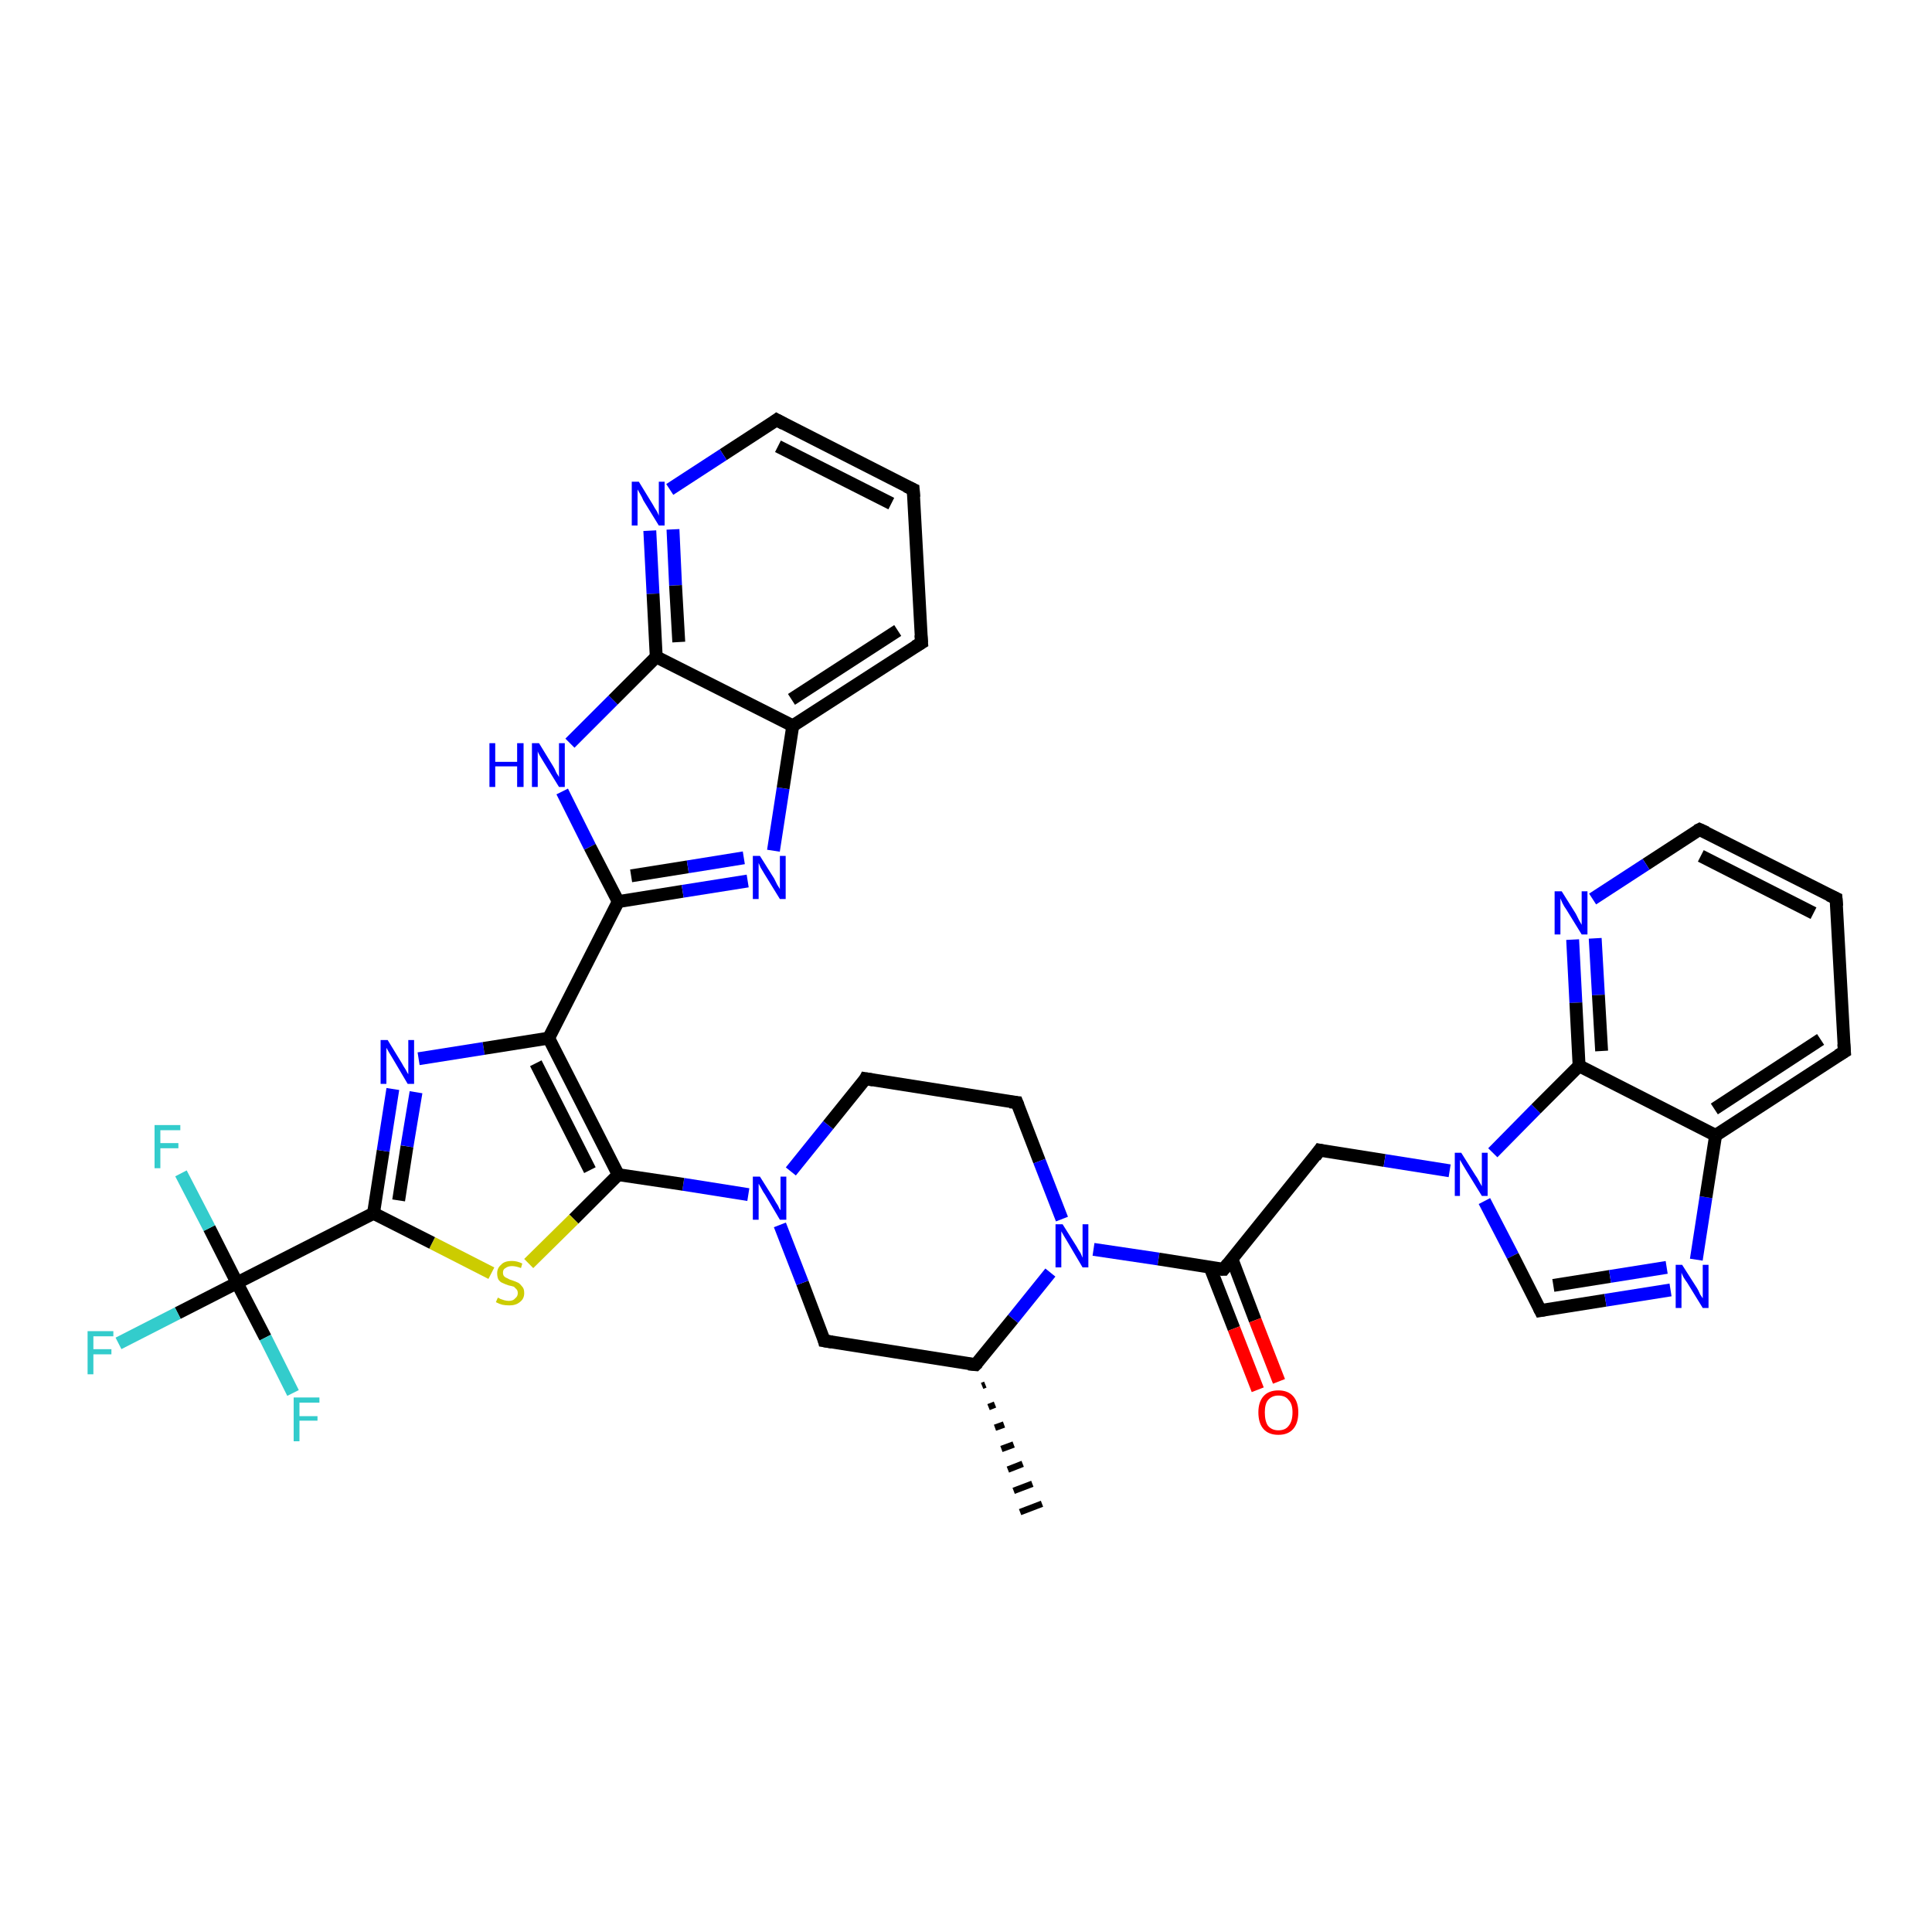 <?xml version='1.0' encoding='iso-8859-1'?>
<svg version='1.1' baseProfile='full'
              xmlns='http://www.w3.org/2000/svg'
                      xmlns:rdkit='http://www.rdkit.org/xml'
                      xmlns:xlink='http://www.w3.org/1999/xlink'
                  xml:space='preserve'
width='300px' height='300px' viewBox='0 0 300 300'>
<!-- END OF HEADER -->
<rect style='opacity:1.0;fill:#FFFFFF;stroke:none' width='300.0' height='300.0' x='0.0' y='0.0'> </rect>
<path class='bond-0 atom-1 atom-0' d='M 153.0,215.0 L 152.5,215.2' style='fill:none;fill-rule:evenodd;stroke:#000000;stroke-width:1.0px;stroke-linecap:butt;stroke-linejoin:miter;stroke-opacity:1' />
<path class='bond-0 atom-1 atom-0' d='M 154.5,218.1 L 153.5,218.5' style='fill:none;fill-rule:evenodd;stroke:#000000;stroke-width:1.0px;stroke-linecap:butt;stroke-linejoin:miter;stroke-opacity:1' />
<path class='bond-0 atom-1 atom-0' d='M 155.9,221.2 L 154.5,221.7' style='fill:none;fill-rule:evenodd;stroke:#000000;stroke-width:1.0px;stroke-linecap:butt;stroke-linejoin:miter;stroke-opacity:1' />
<path class='bond-0 atom-1 atom-0' d='M 157.4,224.3 L 155.5,225.0' style='fill:none;fill-rule:evenodd;stroke:#000000;stroke-width:1.0px;stroke-linecap:butt;stroke-linejoin:miter;stroke-opacity:1' />
<path class='bond-0 atom-1 atom-0' d='M 158.8,227.3 L 156.5,228.2' style='fill:none;fill-rule:evenodd;stroke:#000000;stroke-width:1.0px;stroke-linecap:butt;stroke-linejoin:miter;stroke-opacity:1' />
<path class='bond-0 atom-1 atom-0' d='M 160.3,230.4 L 157.4,231.5' style='fill:none;fill-rule:evenodd;stroke:#000000;stroke-width:1.0px;stroke-linecap:butt;stroke-linejoin:miter;stroke-opacity:1' />
<path class='bond-0 atom-1 atom-0' d='M 161.8,233.5 L 158.4,234.8' style='fill:none;fill-rule:evenodd;stroke:#000000;stroke-width:1.0px;stroke-linecap:butt;stroke-linejoin:miter;stroke-opacity:1' />
<path class='bond-1 atom-1 atom-2' d='M 151.5,211.9 L 128.0,208.2' style='fill:none;fill-rule:evenodd;stroke:#000000;stroke-width:2.0px;stroke-linecap:butt;stroke-linejoin:miter;stroke-opacity:1' />
<path class='bond-2 atom-2 atom-3' d='M 128.0,208.2 L 124.6,199.2' style='fill:none;fill-rule:evenodd;stroke:#000000;stroke-width:2.0px;stroke-linecap:butt;stroke-linejoin:miter;stroke-opacity:1' />
<path class='bond-2 atom-2 atom-3' d='M 124.6,199.2 L 121.1,190.2' style='fill:none;fill-rule:evenodd;stroke:#0000FF;stroke-width:2.0px;stroke-linecap:butt;stroke-linejoin:miter;stroke-opacity:1' />
<path class='bond-3 atom-3 atom-4' d='M 122.8,181.9 L 128.6,174.7' style='fill:none;fill-rule:evenodd;stroke:#0000FF;stroke-width:2.0px;stroke-linecap:butt;stroke-linejoin:miter;stroke-opacity:1' />
<path class='bond-3 atom-3 atom-4' d='M 128.6,174.7 L 134.4,167.5' style='fill:none;fill-rule:evenodd;stroke:#000000;stroke-width:2.0px;stroke-linecap:butt;stroke-linejoin:miter;stroke-opacity:1' />
<path class='bond-4 atom-4 atom-5' d='M 134.4,167.5 L 157.9,171.2' style='fill:none;fill-rule:evenodd;stroke:#000000;stroke-width:2.0px;stroke-linecap:butt;stroke-linejoin:miter;stroke-opacity:1' />
<path class='bond-5 atom-5 atom-6' d='M 157.9,171.2 L 161.4,180.3' style='fill:none;fill-rule:evenodd;stroke:#000000;stroke-width:2.0px;stroke-linecap:butt;stroke-linejoin:miter;stroke-opacity:1' />
<path class='bond-5 atom-5 atom-6' d='M 161.4,180.3 L 164.9,189.3' style='fill:none;fill-rule:evenodd;stroke:#0000FF;stroke-width:2.0px;stroke-linecap:butt;stroke-linejoin:miter;stroke-opacity:1' />
<path class='bond-6 atom-6 atom-7' d='M 169.8,194.0 L 179.9,195.5' style='fill:none;fill-rule:evenodd;stroke:#0000FF;stroke-width:2.0px;stroke-linecap:butt;stroke-linejoin:miter;stroke-opacity:1' />
<path class='bond-6 atom-6 atom-7' d='M 179.9,195.5 L 190.0,197.1' style='fill:none;fill-rule:evenodd;stroke:#000000;stroke-width:2.0px;stroke-linecap:butt;stroke-linejoin:miter;stroke-opacity:1' />
<path class='bond-7 atom-7 atom-8' d='M 187.9,196.8 L 191.6,206.3' style='fill:none;fill-rule:evenodd;stroke:#000000;stroke-width:2.0px;stroke-linecap:butt;stroke-linejoin:miter;stroke-opacity:1' />
<path class='bond-7 atom-7 atom-8' d='M 191.6,206.3 L 195.3,215.8' style='fill:none;fill-rule:evenodd;stroke:#FF0000;stroke-width:2.0px;stroke-linecap:butt;stroke-linejoin:miter;stroke-opacity:1' />
<path class='bond-7 atom-7 atom-8' d='M 191.3,195.5 L 194.9,205.0' style='fill:none;fill-rule:evenodd;stroke:#000000;stroke-width:2.0px;stroke-linecap:butt;stroke-linejoin:miter;stroke-opacity:1' />
<path class='bond-7 atom-7 atom-8' d='M 194.9,205.0 L 198.6,214.5' style='fill:none;fill-rule:evenodd;stroke:#FF0000;stroke-width:2.0px;stroke-linecap:butt;stroke-linejoin:miter;stroke-opacity:1' />
<path class='bond-8 atom-7 atom-9' d='M 190.0,197.1 L 204.9,178.6' style='fill:none;fill-rule:evenodd;stroke:#000000;stroke-width:2.0px;stroke-linecap:butt;stroke-linejoin:miter;stroke-opacity:1' />
<path class='bond-9 atom-9 atom-10' d='M 204.9,178.6 L 215.0,180.2' style='fill:none;fill-rule:evenodd;stroke:#000000;stroke-width:2.0px;stroke-linecap:butt;stroke-linejoin:miter;stroke-opacity:1' />
<path class='bond-9 atom-9 atom-10' d='M 215.0,180.2 L 225.1,181.8' style='fill:none;fill-rule:evenodd;stroke:#0000FF;stroke-width:2.0px;stroke-linecap:butt;stroke-linejoin:miter;stroke-opacity:1' />
<path class='bond-10 atom-10 atom-11' d='M 230.5,186.5 L 234.9,195.0' style='fill:none;fill-rule:evenodd;stroke:#0000FF;stroke-width:2.0px;stroke-linecap:butt;stroke-linejoin:miter;stroke-opacity:1' />
<path class='bond-10 atom-10 atom-11' d='M 234.9,195.0 L 239.2,203.5' style='fill:none;fill-rule:evenodd;stroke:#000000;stroke-width:2.0px;stroke-linecap:butt;stroke-linejoin:miter;stroke-opacity:1' />
<path class='bond-11 atom-11 atom-12' d='M 239.2,203.5 L 249.3,201.9' style='fill:none;fill-rule:evenodd;stroke:#000000;stroke-width:2.0px;stroke-linecap:butt;stroke-linejoin:miter;stroke-opacity:1' />
<path class='bond-11 atom-11 atom-12' d='M 249.3,201.9 L 259.4,200.3' style='fill:none;fill-rule:evenodd;stroke:#0000FF;stroke-width:2.0px;stroke-linecap:butt;stroke-linejoin:miter;stroke-opacity:1' />
<path class='bond-11 atom-11 atom-12' d='M 241.2,199.6 L 250.0,198.2' style='fill:none;fill-rule:evenodd;stroke:#000000;stroke-width:2.0px;stroke-linecap:butt;stroke-linejoin:miter;stroke-opacity:1' />
<path class='bond-11 atom-11 atom-12' d='M 250.0,198.2 L 258.8,196.8' style='fill:none;fill-rule:evenodd;stroke:#0000FF;stroke-width:2.0px;stroke-linecap:butt;stroke-linejoin:miter;stroke-opacity:1' />
<path class='bond-12 atom-12 atom-13' d='M 263.4,195.6 L 264.9,185.9' style='fill:none;fill-rule:evenodd;stroke:#0000FF;stroke-width:2.0px;stroke-linecap:butt;stroke-linejoin:miter;stroke-opacity:1' />
<path class='bond-12 atom-12 atom-13' d='M 264.9,185.9 L 266.4,176.3' style='fill:none;fill-rule:evenodd;stroke:#000000;stroke-width:2.0px;stroke-linecap:butt;stroke-linejoin:miter;stroke-opacity:1' />
<path class='bond-13 atom-13 atom-14' d='M 266.4,176.3 L 286.4,163.3' style='fill:none;fill-rule:evenodd;stroke:#000000;stroke-width:2.0px;stroke-linecap:butt;stroke-linejoin:miter;stroke-opacity:1' />
<path class='bond-13 atom-13 atom-14' d='M 266.2,172.2 L 282.7,161.4' style='fill:none;fill-rule:evenodd;stroke:#000000;stroke-width:2.0px;stroke-linecap:butt;stroke-linejoin:miter;stroke-opacity:1' />
<path class='bond-14 atom-14 atom-15' d='M 286.4,163.3 L 285.1,139.5' style='fill:none;fill-rule:evenodd;stroke:#000000;stroke-width:2.0px;stroke-linecap:butt;stroke-linejoin:miter;stroke-opacity:1' />
<path class='bond-15 atom-15 atom-16' d='M 285.1,139.5 L 263.9,128.8' style='fill:none;fill-rule:evenodd;stroke:#000000;stroke-width:2.0px;stroke-linecap:butt;stroke-linejoin:miter;stroke-opacity:1' />
<path class='bond-15 atom-15 atom-16' d='M 281.6,141.8 L 264.1,132.9' style='fill:none;fill-rule:evenodd;stroke:#000000;stroke-width:2.0px;stroke-linecap:butt;stroke-linejoin:miter;stroke-opacity:1' />
<path class='bond-16 atom-16 atom-17' d='M 263.9,128.8 L 255.6,134.2' style='fill:none;fill-rule:evenodd;stroke:#000000;stroke-width:2.0px;stroke-linecap:butt;stroke-linejoin:miter;stroke-opacity:1' />
<path class='bond-16 atom-16 atom-17' d='M 255.6,134.2 L 247.3,139.6' style='fill:none;fill-rule:evenodd;stroke:#0000FF;stroke-width:2.0px;stroke-linecap:butt;stroke-linejoin:miter;stroke-opacity:1' />
<path class='bond-17 atom-17 atom-18' d='M 244.2,145.9 L 244.7,155.7' style='fill:none;fill-rule:evenodd;stroke:#0000FF;stroke-width:2.0px;stroke-linecap:butt;stroke-linejoin:miter;stroke-opacity:1' />
<path class='bond-17 atom-17 atom-18' d='M 244.7,155.7 L 245.2,165.5' style='fill:none;fill-rule:evenodd;stroke:#000000;stroke-width:2.0px;stroke-linecap:butt;stroke-linejoin:miter;stroke-opacity:1' />
<path class='bond-17 atom-17 atom-18' d='M 247.7,145.7 L 248.2,154.5' style='fill:none;fill-rule:evenodd;stroke:#0000FF;stroke-width:2.0px;stroke-linecap:butt;stroke-linejoin:miter;stroke-opacity:1' />
<path class='bond-17 atom-17 atom-18' d='M 248.2,154.5 L 248.7,163.2' style='fill:none;fill-rule:evenodd;stroke:#000000;stroke-width:2.0px;stroke-linecap:butt;stroke-linejoin:miter;stroke-opacity:1' />
<path class='bond-18 atom-3 atom-19' d='M 116.2,185.5 L 106.1,183.9' style='fill:none;fill-rule:evenodd;stroke:#0000FF;stroke-width:2.0px;stroke-linecap:butt;stroke-linejoin:miter;stroke-opacity:1' />
<path class='bond-18 atom-3 atom-19' d='M 106.1,183.9 L 96.0,182.4' style='fill:none;fill-rule:evenodd;stroke:#000000;stroke-width:2.0px;stroke-linecap:butt;stroke-linejoin:miter;stroke-opacity:1' />
<path class='bond-19 atom-19 atom-20' d='M 96.0,182.4 L 89.1,189.3' style='fill:none;fill-rule:evenodd;stroke:#000000;stroke-width:2.0px;stroke-linecap:butt;stroke-linejoin:miter;stroke-opacity:1' />
<path class='bond-19 atom-19 atom-20' d='M 89.1,189.3 L 82.1,196.2' style='fill:none;fill-rule:evenodd;stroke:#CCCC00;stroke-width:2.0px;stroke-linecap:butt;stroke-linejoin:miter;stroke-opacity:1' />
<path class='bond-20 atom-20 atom-21' d='M 76.3,197.7 L 67.1,193.0' style='fill:none;fill-rule:evenodd;stroke:#CCCC00;stroke-width:2.0px;stroke-linecap:butt;stroke-linejoin:miter;stroke-opacity:1' />
<path class='bond-20 atom-20 atom-21' d='M 67.1,193.0 L 58.0,188.4' style='fill:none;fill-rule:evenodd;stroke:#000000;stroke-width:2.0px;stroke-linecap:butt;stroke-linejoin:miter;stroke-opacity:1' />
<path class='bond-21 atom-21 atom-22' d='M 58.0,188.4 L 59.5,178.7' style='fill:none;fill-rule:evenodd;stroke:#000000;stroke-width:2.0px;stroke-linecap:butt;stroke-linejoin:miter;stroke-opacity:1' />
<path class='bond-21 atom-21 atom-22' d='M 59.5,178.7 L 61.0,169.1' style='fill:none;fill-rule:evenodd;stroke:#0000FF;stroke-width:2.0px;stroke-linecap:butt;stroke-linejoin:miter;stroke-opacity:1' />
<path class='bond-21 atom-21 atom-22' d='M 61.9,186.4 L 63.2,178.0' style='fill:none;fill-rule:evenodd;stroke:#000000;stroke-width:2.0px;stroke-linecap:butt;stroke-linejoin:miter;stroke-opacity:1' />
<path class='bond-21 atom-21 atom-22' d='M 63.2,178.0 L 64.6,169.6' style='fill:none;fill-rule:evenodd;stroke:#0000FF;stroke-width:2.0px;stroke-linecap:butt;stroke-linejoin:miter;stroke-opacity:1' />
<path class='bond-22 atom-22 atom-23' d='M 65.0,164.4 L 75.1,162.8' style='fill:none;fill-rule:evenodd;stroke:#0000FF;stroke-width:2.0px;stroke-linecap:butt;stroke-linejoin:miter;stroke-opacity:1' />
<path class='bond-22 atom-22 atom-23' d='M 75.1,162.8 L 85.2,161.2' style='fill:none;fill-rule:evenodd;stroke:#000000;stroke-width:2.0px;stroke-linecap:butt;stroke-linejoin:miter;stroke-opacity:1' />
<path class='bond-23 atom-23 atom-24' d='M 85.2,161.2 L 96.0,140.0' style='fill:none;fill-rule:evenodd;stroke:#000000;stroke-width:2.0px;stroke-linecap:butt;stroke-linejoin:miter;stroke-opacity:1' />
<path class='bond-24 atom-24 atom-25' d='M 96.0,140.0 L 106.0,138.4' style='fill:none;fill-rule:evenodd;stroke:#000000;stroke-width:2.0px;stroke-linecap:butt;stroke-linejoin:miter;stroke-opacity:1' />
<path class='bond-24 atom-24 atom-25' d='M 106.0,138.4 L 116.1,136.8' style='fill:none;fill-rule:evenodd;stroke:#0000FF;stroke-width:2.0px;stroke-linecap:butt;stroke-linejoin:miter;stroke-opacity:1' />
<path class='bond-24 atom-24 atom-25' d='M 98.0,136.0 L 106.8,134.6' style='fill:none;fill-rule:evenodd;stroke:#000000;stroke-width:2.0px;stroke-linecap:butt;stroke-linejoin:miter;stroke-opacity:1' />
<path class='bond-24 atom-24 atom-25' d='M 106.8,134.6 L 115.5,133.2' style='fill:none;fill-rule:evenodd;stroke:#0000FF;stroke-width:2.0px;stroke-linecap:butt;stroke-linejoin:miter;stroke-opacity:1' />
<path class='bond-25 atom-25 atom-26' d='M 120.1,132.1 L 121.6,122.4' style='fill:none;fill-rule:evenodd;stroke:#0000FF;stroke-width:2.0px;stroke-linecap:butt;stroke-linejoin:miter;stroke-opacity:1' />
<path class='bond-25 atom-25 atom-26' d='M 121.6,122.4 L 123.1,112.7' style='fill:none;fill-rule:evenodd;stroke:#000000;stroke-width:2.0px;stroke-linecap:butt;stroke-linejoin:miter;stroke-opacity:1' />
<path class='bond-26 atom-26 atom-27' d='M 123.1,112.7 L 143.1,99.8' style='fill:none;fill-rule:evenodd;stroke:#000000;stroke-width:2.0px;stroke-linecap:butt;stroke-linejoin:miter;stroke-opacity:1' />
<path class='bond-26 atom-26 atom-27' d='M 122.9,108.6 L 139.4,97.9' style='fill:none;fill-rule:evenodd;stroke:#000000;stroke-width:2.0px;stroke-linecap:butt;stroke-linejoin:miter;stroke-opacity:1' />
<path class='bond-27 atom-27 atom-28' d='M 143.1,99.8 L 141.8,76.0' style='fill:none;fill-rule:evenodd;stroke:#000000;stroke-width:2.0px;stroke-linecap:butt;stroke-linejoin:miter;stroke-opacity:1' />
<path class='bond-28 atom-28 atom-29' d='M 141.8,76.0 L 120.6,65.2' style='fill:none;fill-rule:evenodd;stroke:#000000;stroke-width:2.0px;stroke-linecap:butt;stroke-linejoin:miter;stroke-opacity:1' />
<path class='bond-28 atom-28 atom-29' d='M 138.4,78.2 L 120.8,69.3' style='fill:none;fill-rule:evenodd;stroke:#000000;stroke-width:2.0px;stroke-linecap:butt;stroke-linejoin:miter;stroke-opacity:1' />
<path class='bond-29 atom-29 atom-30' d='M 120.6,65.2 L 112.3,70.6' style='fill:none;fill-rule:evenodd;stroke:#000000;stroke-width:2.0px;stroke-linecap:butt;stroke-linejoin:miter;stroke-opacity:1' />
<path class='bond-29 atom-29 atom-30' d='M 112.3,70.6 L 104.0,76.0' style='fill:none;fill-rule:evenodd;stroke:#0000FF;stroke-width:2.0px;stroke-linecap:butt;stroke-linejoin:miter;stroke-opacity:1' />
<path class='bond-30 atom-30 atom-31' d='M 100.9,82.4 L 101.4,92.2' style='fill:none;fill-rule:evenodd;stroke:#0000FF;stroke-width:2.0px;stroke-linecap:butt;stroke-linejoin:miter;stroke-opacity:1' />
<path class='bond-30 atom-30 atom-31' d='M 101.4,92.2 L 101.9,102.0' style='fill:none;fill-rule:evenodd;stroke:#000000;stroke-width:2.0px;stroke-linecap:butt;stroke-linejoin:miter;stroke-opacity:1' />
<path class='bond-30 atom-30 atom-31' d='M 104.5,82.2 L 104.9,90.9' style='fill:none;fill-rule:evenodd;stroke:#0000FF;stroke-width:2.0px;stroke-linecap:butt;stroke-linejoin:miter;stroke-opacity:1' />
<path class='bond-30 atom-30 atom-31' d='M 104.9,90.9 L 105.4,99.7' style='fill:none;fill-rule:evenodd;stroke:#000000;stroke-width:2.0px;stroke-linecap:butt;stroke-linejoin:miter;stroke-opacity:1' />
<path class='bond-31 atom-31 atom-32' d='M 101.9,102.0 L 95.2,108.7' style='fill:none;fill-rule:evenodd;stroke:#000000;stroke-width:2.0px;stroke-linecap:butt;stroke-linejoin:miter;stroke-opacity:1' />
<path class='bond-31 atom-31 atom-32' d='M 95.2,108.7 L 88.5,115.4' style='fill:none;fill-rule:evenodd;stroke:#0000FF;stroke-width:2.0px;stroke-linecap:butt;stroke-linejoin:miter;stroke-opacity:1' />
<path class='bond-32 atom-21 atom-33' d='M 58.0,188.4 L 36.8,199.2' style='fill:none;fill-rule:evenodd;stroke:#000000;stroke-width:2.0px;stroke-linecap:butt;stroke-linejoin:miter;stroke-opacity:1' />
<path class='bond-33 atom-33 atom-34' d='M 36.8,199.2 L 27.6,203.9' style='fill:none;fill-rule:evenodd;stroke:#000000;stroke-width:2.0px;stroke-linecap:butt;stroke-linejoin:miter;stroke-opacity:1' />
<path class='bond-33 atom-33 atom-34' d='M 27.6,203.9 L 18.4,208.6' style='fill:none;fill-rule:evenodd;stroke:#33CCCC;stroke-width:2.0px;stroke-linecap:butt;stroke-linejoin:miter;stroke-opacity:1' />
<path class='bond-34 atom-33 atom-35' d='M 36.8,199.2 L 32.5,190.7' style='fill:none;fill-rule:evenodd;stroke:#000000;stroke-width:2.0px;stroke-linecap:butt;stroke-linejoin:miter;stroke-opacity:1' />
<path class='bond-34 atom-33 atom-35' d='M 32.5,190.7 L 28.1,182.2' style='fill:none;fill-rule:evenodd;stroke:#33CCCC;stroke-width:2.0px;stroke-linecap:butt;stroke-linejoin:miter;stroke-opacity:1' />
<path class='bond-35 atom-33 atom-36' d='M 36.8,199.2 L 41.2,207.7' style='fill:none;fill-rule:evenodd;stroke:#000000;stroke-width:2.0px;stroke-linecap:butt;stroke-linejoin:miter;stroke-opacity:1' />
<path class='bond-35 atom-33 atom-36' d='M 41.2,207.7 L 45.5,216.3' style='fill:none;fill-rule:evenodd;stroke:#33CCCC;stroke-width:2.0px;stroke-linecap:butt;stroke-linejoin:miter;stroke-opacity:1' />
<path class='bond-36 atom-6 atom-1' d='M 163.1,197.6 L 157.3,204.8' style='fill:none;fill-rule:evenodd;stroke:#0000FF;stroke-width:2.0px;stroke-linecap:butt;stroke-linejoin:miter;stroke-opacity:1' />
<path class='bond-36 atom-6 atom-1' d='M 157.3,204.8 L 151.5,211.9' style='fill:none;fill-rule:evenodd;stroke:#000000;stroke-width:2.0px;stroke-linecap:butt;stroke-linejoin:miter;stroke-opacity:1' />
<path class='bond-37 atom-18 atom-10' d='M 245.2,165.5 L 238.5,172.2' style='fill:none;fill-rule:evenodd;stroke:#000000;stroke-width:2.0px;stroke-linecap:butt;stroke-linejoin:miter;stroke-opacity:1' />
<path class='bond-37 atom-18 atom-10' d='M 238.5,172.2 L 231.8,179.0' style='fill:none;fill-rule:evenodd;stroke:#0000FF;stroke-width:2.0px;stroke-linecap:butt;stroke-linejoin:miter;stroke-opacity:1' />
<path class='bond-38 atom-23 atom-19' d='M 85.2,161.2 L 96.0,182.4' style='fill:none;fill-rule:evenodd;stroke:#000000;stroke-width:2.0px;stroke-linecap:butt;stroke-linejoin:miter;stroke-opacity:1' />
<path class='bond-38 atom-23 atom-19' d='M 83.2,165.1 L 91.6,181.7' style='fill:none;fill-rule:evenodd;stroke:#000000;stroke-width:2.0px;stroke-linecap:butt;stroke-linejoin:miter;stroke-opacity:1' />
<path class='bond-39 atom-32 atom-24' d='M 87.3,122.9 L 91.6,131.5' style='fill:none;fill-rule:evenodd;stroke:#0000FF;stroke-width:2.0px;stroke-linecap:butt;stroke-linejoin:miter;stroke-opacity:1' />
<path class='bond-39 atom-32 atom-24' d='M 91.6,131.5 L 96.0,140.0' style='fill:none;fill-rule:evenodd;stroke:#000000;stroke-width:2.0px;stroke-linecap:butt;stroke-linejoin:miter;stroke-opacity:1' />
<path class='bond-40 atom-18 atom-13' d='M 245.2,165.5 L 266.4,176.3' style='fill:none;fill-rule:evenodd;stroke:#000000;stroke-width:2.0px;stroke-linecap:butt;stroke-linejoin:miter;stroke-opacity:1' />
<path class='bond-41 atom-31 atom-26' d='M 101.9,102.0 L 123.1,112.7' style='fill:none;fill-rule:evenodd;stroke:#000000;stroke-width:2.0px;stroke-linecap:butt;stroke-linejoin:miter;stroke-opacity:1' />
<path d='M 150.4,211.8 L 151.5,211.9 L 151.8,211.6' style='fill:none;stroke:#000000;stroke-width:2.0px;stroke-linecap:butt;stroke-linejoin:miter;stroke-opacity:1;' />
<path d='M 129.2,208.4 L 128.0,208.2 L 127.9,207.8' style='fill:none;stroke:#000000;stroke-width:2.0px;stroke-linecap:butt;stroke-linejoin:miter;stroke-opacity:1;' />
<path d='M 134.2,167.9 L 134.4,167.5 L 135.6,167.7' style='fill:none;stroke:#000000;stroke-width:2.0px;stroke-linecap:butt;stroke-linejoin:miter;stroke-opacity:1;' />
<path d='M 156.8,171.1 L 157.9,171.2 L 158.1,171.7' style='fill:none;stroke:#000000;stroke-width:2.0px;stroke-linecap:butt;stroke-linejoin:miter;stroke-opacity:1;' />
<path d='M 189.5,197.1 L 190.0,197.1 L 190.7,196.2' style='fill:none;stroke:#000000;stroke-width:2.0px;stroke-linecap:butt;stroke-linejoin:miter;stroke-opacity:1;' />
<path d='M 204.2,179.6 L 204.9,178.6 L 205.4,178.7' style='fill:none;stroke:#000000;stroke-width:2.0px;stroke-linecap:butt;stroke-linejoin:miter;stroke-opacity:1;' />
<path d='M 239.0,203.1 L 239.2,203.5 L 239.8,203.4' style='fill:none;stroke:#000000;stroke-width:2.0px;stroke-linecap:butt;stroke-linejoin:miter;stroke-opacity:1;' />
<path d='M 285.4,163.9 L 286.4,163.3 L 286.3,162.1' style='fill:none;stroke:#000000;stroke-width:2.0px;stroke-linecap:butt;stroke-linejoin:miter;stroke-opacity:1;' />
<path d='M 285.2,140.7 L 285.1,139.5 L 284.0,139.0' style='fill:none;stroke:#000000;stroke-width:2.0px;stroke-linecap:butt;stroke-linejoin:miter;stroke-opacity:1;' />
<path d='M 265.0,129.3 L 263.9,128.8 L 263.5,129.0' style='fill:none;stroke:#000000;stroke-width:2.0px;stroke-linecap:butt;stroke-linejoin:miter;stroke-opacity:1;' />
<path d='M 142.1,100.4 L 143.1,99.8 L 143.0,98.6' style='fill:none;stroke:#000000;stroke-width:2.0px;stroke-linecap:butt;stroke-linejoin:miter;stroke-opacity:1;' />
<path d='M 141.9,77.2 L 141.8,76.0 L 140.7,75.5' style='fill:none;stroke:#000000;stroke-width:2.0px;stroke-linecap:butt;stroke-linejoin:miter;stroke-opacity:1;' />
<path d='M 121.7,65.8 L 120.6,65.2 L 120.2,65.5' style='fill:none;stroke:#000000;stroke-width:2.0px;stroke-linecap:butt;stroke-linejoin:miter;stroke-opacity:1;' />
<path class='atom-3' d='M 118.0 182.7
L 120.2 186.2
Q 120.4 186.6, 120.8 187.2
Q 121.1 187.9, 121.2 187.9
L 121.2 182.7
L 122.1 182.7
L 122.1 189.4
L 121.1 189.4
L 118.8 185.5
Q 118.5 185.1, 118.2 184.5
Q 117.9 184.0, 117.8 183.8
L 117.8 189.4
L 116.9 189.4
L 116.9 182.7
L 118.0 182.7
' fill='#0000FF'/>
<path class='atom-6' d='M 165.0 190.1
L 167.2 193.6
Q 167.4 194.0, 167.8 194.6
Q 168.1 195.3, 168.1 195.3
L 168.1 190.1
L 169.0 190.1
L 169.0 196.8
L 168.1 196.8
L 165.8 192.9
Q 165.5 192.4, 165.2 191.9
Q 164.9 191.4, 164.8 191.2
L 164.8 196.8
L 163.9 196.8
L 163.9 190.1
L 165.0 190.1
' fill='#0000FF'/>
<path class='atom-8' d='M 195.4 219.3
Q 195.4 217.7, 196.2 216.8
Q 197.0 215.9, 198.5 215.9
Q 200.0 215.9, 200.8 216.8
Q 201.6 217.7, 201.6 219.3
Q 201.6 221.0, 200.8 221.9
Q 200.0 222.8, 198.5 222.8
Q 197.0 222.8, 196.2 221.9
Q 195.4 221.0, 195.4 219.3
M 198.5 222.1
Q 199.6 222.1, 200.1 221.4
Q 200.7 220.7, 200.7 219.3
Q 200.7 218.0, 200.1 217.4
Q 199.6 216.7, 198.5 216.7
Q 197.5 216.7, 196.9 217.4
Q 196.4 218.0, 196.4 219.3
Q 196.4 220.7, 196.9 221.4
Q 197.5 222.1, 198.5 222.1
' fill='#FF0000'/>
<path class='atom-10' d='M 226.9 179.0
L 229.1 182.5
Q 229.4 182.9, 229.7 183.5
Q 230.1 184.2, 230.1 184.2
L 230.1 179.0
L 231.0 179.0
L 231.0 185.7
L 230.1 185.7
L 227.7 181.8
Q 227.4 181.3, 227.1 180.8
Q 226.8 180.3, 226.7 180.1
L 226.7 185.7
L 225.9 185.7
L 225.9 179.0
L 226.9 179.0
' fill='#0000FF'/>
<path class='atom-12' d='M 261.2 196.4
L 263.5 200.0
Q 263.7 200.3, 264.0 201.0
Q 264.4 201.6, 264.4 201.6
L 264.4 196.4
L 265.3 196.4
L 265.3 203.1
L 264.4 203.1
L 262.0 199.2
Q 261.7 198.8, 261.4 198.3
Q 261.1 197.7, 261.1 197.6
L 261.1 203.1
L 260.2 203.1
L 260.2 196.4
L 261.2 196.4
' fill='#0000FF'/>
<path class='atom-17' d='M 242.5 138.4
L 244.7 141.9
Q 244.9 142.3, 245.2 142.9
Q 245.6 143.6, 245.6 143.6
L 245.6 138.4
L 246.5 138.4
L 246.5 145.1
L 245.6 145.1
L 243.2 141.2
Q 242.9 140.8, 242.6 140.2
Q 242.4 139.7, 242.3 139.5
L 242.3 145.1
L 241.4 145.1
L 241.4 138.4
L 242.5 138.4
' fill='#0000FF'/>
<path class='atom-20' d='M 77.3 201.5
Q 77.4 201.5, 77.7 201.7
Q 78.0 201.8, 78.3 201.9
Q 78.7 202.0, 79.0 202.0
Q 79.7 202.0, 80.0 201.6
Q 80.4 201.3, 80.4 200.8
Q 80.4 200.4, 80.2 200.2
Q 80.0 200.0, 79.8 199.8
Q 79.5 199.7, 79.0 199.6
Q 78.4 199.4, 78.0 199.2
Q 77.7 199.1, 77.4 198.7
Q 77.2 198.3, 77.2 197.7
Q 77.2 196.9, 77.8 196.4
Q 78.3 195.8, 79.5 195.8
Q 80.3 195.8, 81.1 196.2
L 80.9 196.9
Q 80.1 196.6, 79.5 196.6
Q 78.9 196.6, 78.5 196.9
Q 78.1 197.1, 78.1 197.6
Q 78.1 198.0, 78.3 198.2
Q 78.5 198.4, 78.8 198.5
Q 79.1 198.7, 79.5 198.8
Q 80.1 199.0, 80.5 199.2
Q 80.8 199.4, 81.1 199.8
Q 81.4 200.1, 81.4 200.8
Q 81.4 201.7, 80.7 202.2
Q 80.1 202.7, 79.1 202.7
Q 78.5 202.7, 78.0 202.6
Q 77.6 202.5, 77.0 202.2
L 77.3 201.5
' fill='#CCCC00'/>
<path class='atom-22' d='M 60.2 161.5
L 62.4 165.1
Q 62.6 165.5, 63.0 166.1
Q 63.3 166.7, 63.4 166.8
L 63.4 161.5
L 64.3 161.5
L 64.3 168.3
L 63.3 168.3
L 61.0 164.4
Q 60.7 163.9, 60.4 163.4
Q 60.1 162.9, 60.0 162.7
L 60.0 168.3
L 59.1 168.3
L 59.1 161.5
L 60.2 161.5
' fill='#0000FF'/>
<path class='atom-25' d='M 118.0 132.9
L 120.2 136.4
Q 120.4 136.8, 120.7 137.4
Q 121.1 138.0, 121.1 138.1
L 121.1 132.9
L 122.0 132.9
L 122.0 139.6
L 121.1 139.6
L 118.7 135.7
Q 118.4 135.2, 118.1 134.7
Q 117.9 134.2, 117.8 134.0
L 117.8 139.6
L 116.9 139.6
L 116.9 132.9
L 118.0 132.9
' fill='#0000FF'/>
<path class='atom-30' d='M 99.2 74.8
L 101.4 78.4
Q 101.6 78.8, 102.0 79.4
Q 102.3 80.0, 102.3 80.1
L 102.3 74.8
L 103.2 74.8
L 103.2 81.6
L 102.3 81.6
L 99.9 77.7
Q 99.7 77.2, 99.4 76.7
Q 99.1 76.2, 99.0 76.0
L 99.0 81.6
L 98.1 81.6
L 98.1 74.8
L 99.2 74.8
' fill='#0000FF'/>
<path class='atom-32' d='M 76.0 115.4
L 76.9 115.4
L 76.9 118.3
L 80.3 118.3
L 80.3 115.4
L 81.3 115.4
L 81.3 122.2
L 80.3 122.2
L 80.3 119.0
L 76.9 119.0
L 76.9 122.2
L 76.0 122.2
L 76.0 115.4
' fill='#0000FF'/>
<path class='atom-32' d='M 83.7 115.4
L 85.9 119.0
Q 86.1 119.3, 86.4 120.0
Q 86.8 120.6, 86.8 120.7
L 86.8 115.4
L 87.7 115.4
L 87.7 122.2
L 86.8 122.2
L 84.4 118.3
Q 84.1 117.8, 83.8 117.3
Q 83.5 116.8, 83.5 116.6
L 83.5 122.2
L 82.6 122.2
L 82.6 115.4
L 83.7 115.4
' fill='#0000FF'/>
<path class='atom-34' d='M 13.6 206.7
L 17.6 206.7
L 17.6 207.5
L 14.5 207.5
L 14.5 209.5
L 17.3 209.5
L 17.3 210.3
L 14.5 210.3
L 14.5 213.4
L 13.6 213.4
L 13.6 206.7
' fill='#33CCCC'/>
<path class='atom-35' d='M 24.0 174.7
L 28.0 174.7
L 28.0 175.5
L 24.9 175.5
L 24.9 177.5
L 27.7 177.5
L 27.7 178.3
L 24.9 178.3
L 24.9 181.4
L 24.0 181.4
L 24.0 174.7
' fill='#33CCCC'/>
<path class='atom-36' d='M 45.6 217.0
L 49.6 217.0
L 49.6 217.8
L 46.5 217.8
L 46.5 219.9
L 49.3 219.9
L 49.3 220.6
L 46.5 220.6
L 46.5 223.8
L 45.6 223.8
L 45.6 217.0
' fill='#33CCCC'/>
</svg>
